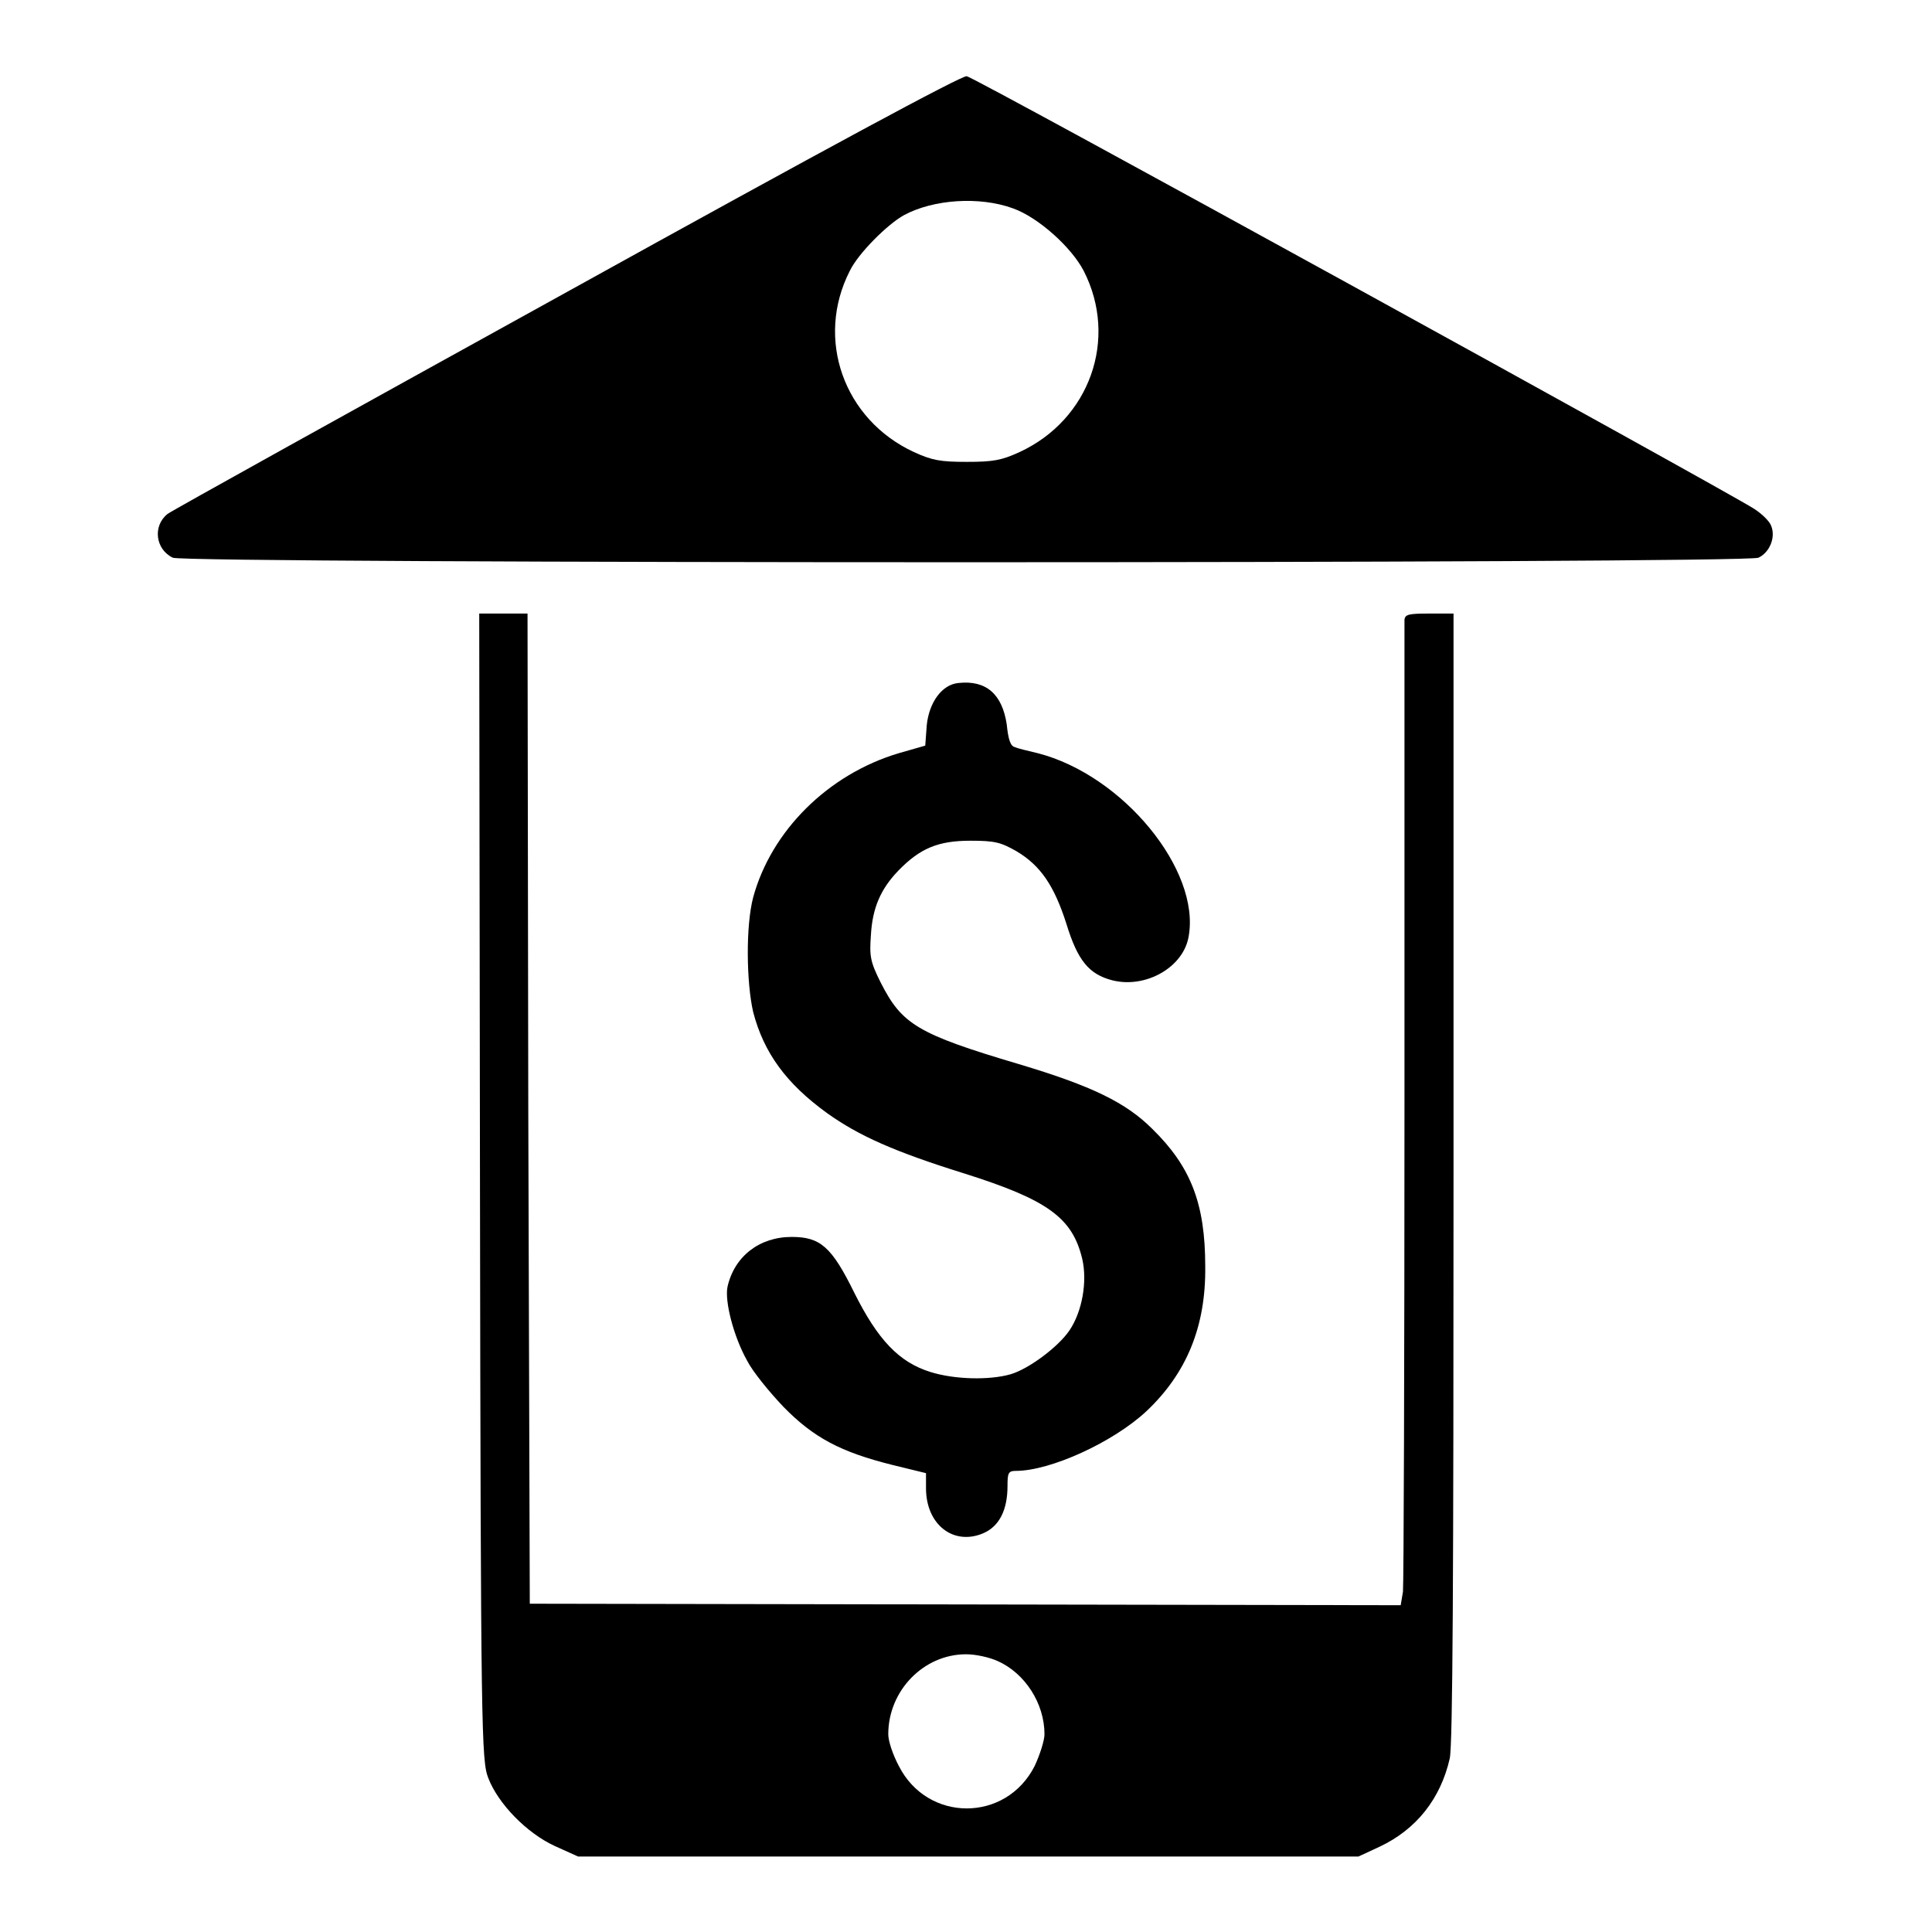 <?xml version="1.0" encoding="utf-8"?>
<!-- Svg Vector Icons : http://www.onlinewebfonts.com/icon -->
<!DOCTYPE svg PUBLIC "-//W3C//DTD SVG 1.1//EN" "http://www.w3.org/Graphics/SVG/1.1/DTD/svg11.dtd">
<svg version="1.1" xmlns="http://www.w3.org/2000/svg" xmlns:xlink="http://www.w3.org/1999/xlink" x="0px" y="0px" viewBox="0 0 256 256" enable-background="new 0 0 256 256" xml:space="preserve">
<g><g><g><path fill="#000000" d="M75.1,38.7C46.5,54.5,22.7,67.7,22.2,68.1c-2,1.6-1.6,4.7,0.7,5.8c1.7,0.8,208.4,0.8,210.1,0c1.5-0.7,2.3-2.7,1.7-4.2c-0.2-0.6-1.2-1.6-2.3-2.3c-4.1-2.6-103.3-57.2-104.3-57.3C127.6,9.9,109.4,19.7,75.1,38.7z M134.2,27.6c3.4,1.2,7.8,5.2,9.4,8.3c4.6,9,0.8,19.7-8.5,24c-2.4,1.1-3.5,1.3-7,1.3c-3.5,0-4.6-0.2-7-1.3c-9.3-4.3-13.1-15-8.5-24c1.1-2.3,5-6.2,7.2-7.4C123.7,26.4,129.8,26,134.2,27.6z"/><path fill="#000000" d="M63.6,157.2c0.1,72.7,0.2,76.1,1.1,78.4c1.3,3.4,5.1,7.3,8.8,9l3.1,1.4h51.7H180l2.8-1.3c4.9-2.3,8.1-6.4,9.3-11.7c0.4-1.9,0.5-23.9,0.5-77.2V81.3h-3.2c-2.7,0-3.2,0.1-3.3,0.8c0,0.5,0,29.3,0,63.9s-0.1,63.9-0.2,64.9l-0.3,1.8l-57.7-0.1l-57.7-0.1L70,146.9l-0.1-65.6h-3.2h-3.2L63.6,157.2z M132.2,220.1c3.6,1.6,6.2,5.6,6.2,9.7c0,0.8-0.6,2.7-1.3,4.2c-3.8,7.5-14.2,7.5-18,0c-0.8-1.5-1.4-3.3-1.4-4.2c0-5.8,4.7-10.6,10.3-10.6C129.3,219.2,131.1,219.6,132.2,220.1z"/><path fill="#000000" d="M127,90.5c-2.2,0.2-3.9,2.6-4.2,5.6l-0.2,2.7l-3.5,1c-9.4,2.8-16.9,10.3-19.3,19.1c-1,3.8-0.9,11.3,0,15.2c1.4,5.4,4.4,9.5,9.8,13.4c4.2,3,8.9,5.1,18.2,8c11.1,3.5,14.3,5.9,15.6,11.3c0.7,3,0,7-1.7,9.5c-1.5,2.2-5.4,5.1-7.8,5.8c-2.8,0.8-7.4,0.7-10.6-0.3c-4.2-1.3-7-4.3-10.1-10.5c-3-6.1-4.5-7.4-8.3-7.4c-4.3,0-7.6,2.6-8.5,6.6c-0.4,1.9,0.8,6.6,2.6,9.8c0.7,1.4,2.9,4.1,4.8,6.1c4,4.1,7.6,6,14.4,7.7l4.5,1.1v2c0,4.8,3.6,7.6,7.5,6c2.2-0.9,3.3-3.1,3.3-6.3c0-1.7,0.1-2,1.1-2c4.6,0,12.9-3.8,17.3-7.9c5.3-5,7.9-11.2,7.8-19.2c0-8.3-1.9-13.2-7-18.2c-3.5-3.5-8-5.7-17.7-8.6c-13.5-4-15.5-5.3-18.3-10.8c-1.4-2.8-1.5-3.5-1.3-6.3c0.2-3.6,1.3-6.1,3.6-8.5c2.9-3,5.3-4,9.6-4c3.2,0,4,0.2,6.1,1.4c3.2,1.9,5,4.6,6.6,9.6c1.5,4.9,3,6.7,6.1,7.5c4.4,1.1,9.4-1.7,10.1-5.8c1.6-8.8-8.7-21.4-20-24.3c-1.2-0.3-2.6-0.6-3-0.8c-0.6-0.1-0.9-1-1.1-3C132.8,92,130.7,90.1,127,90.5z"/></g></g></g>
</svg>
